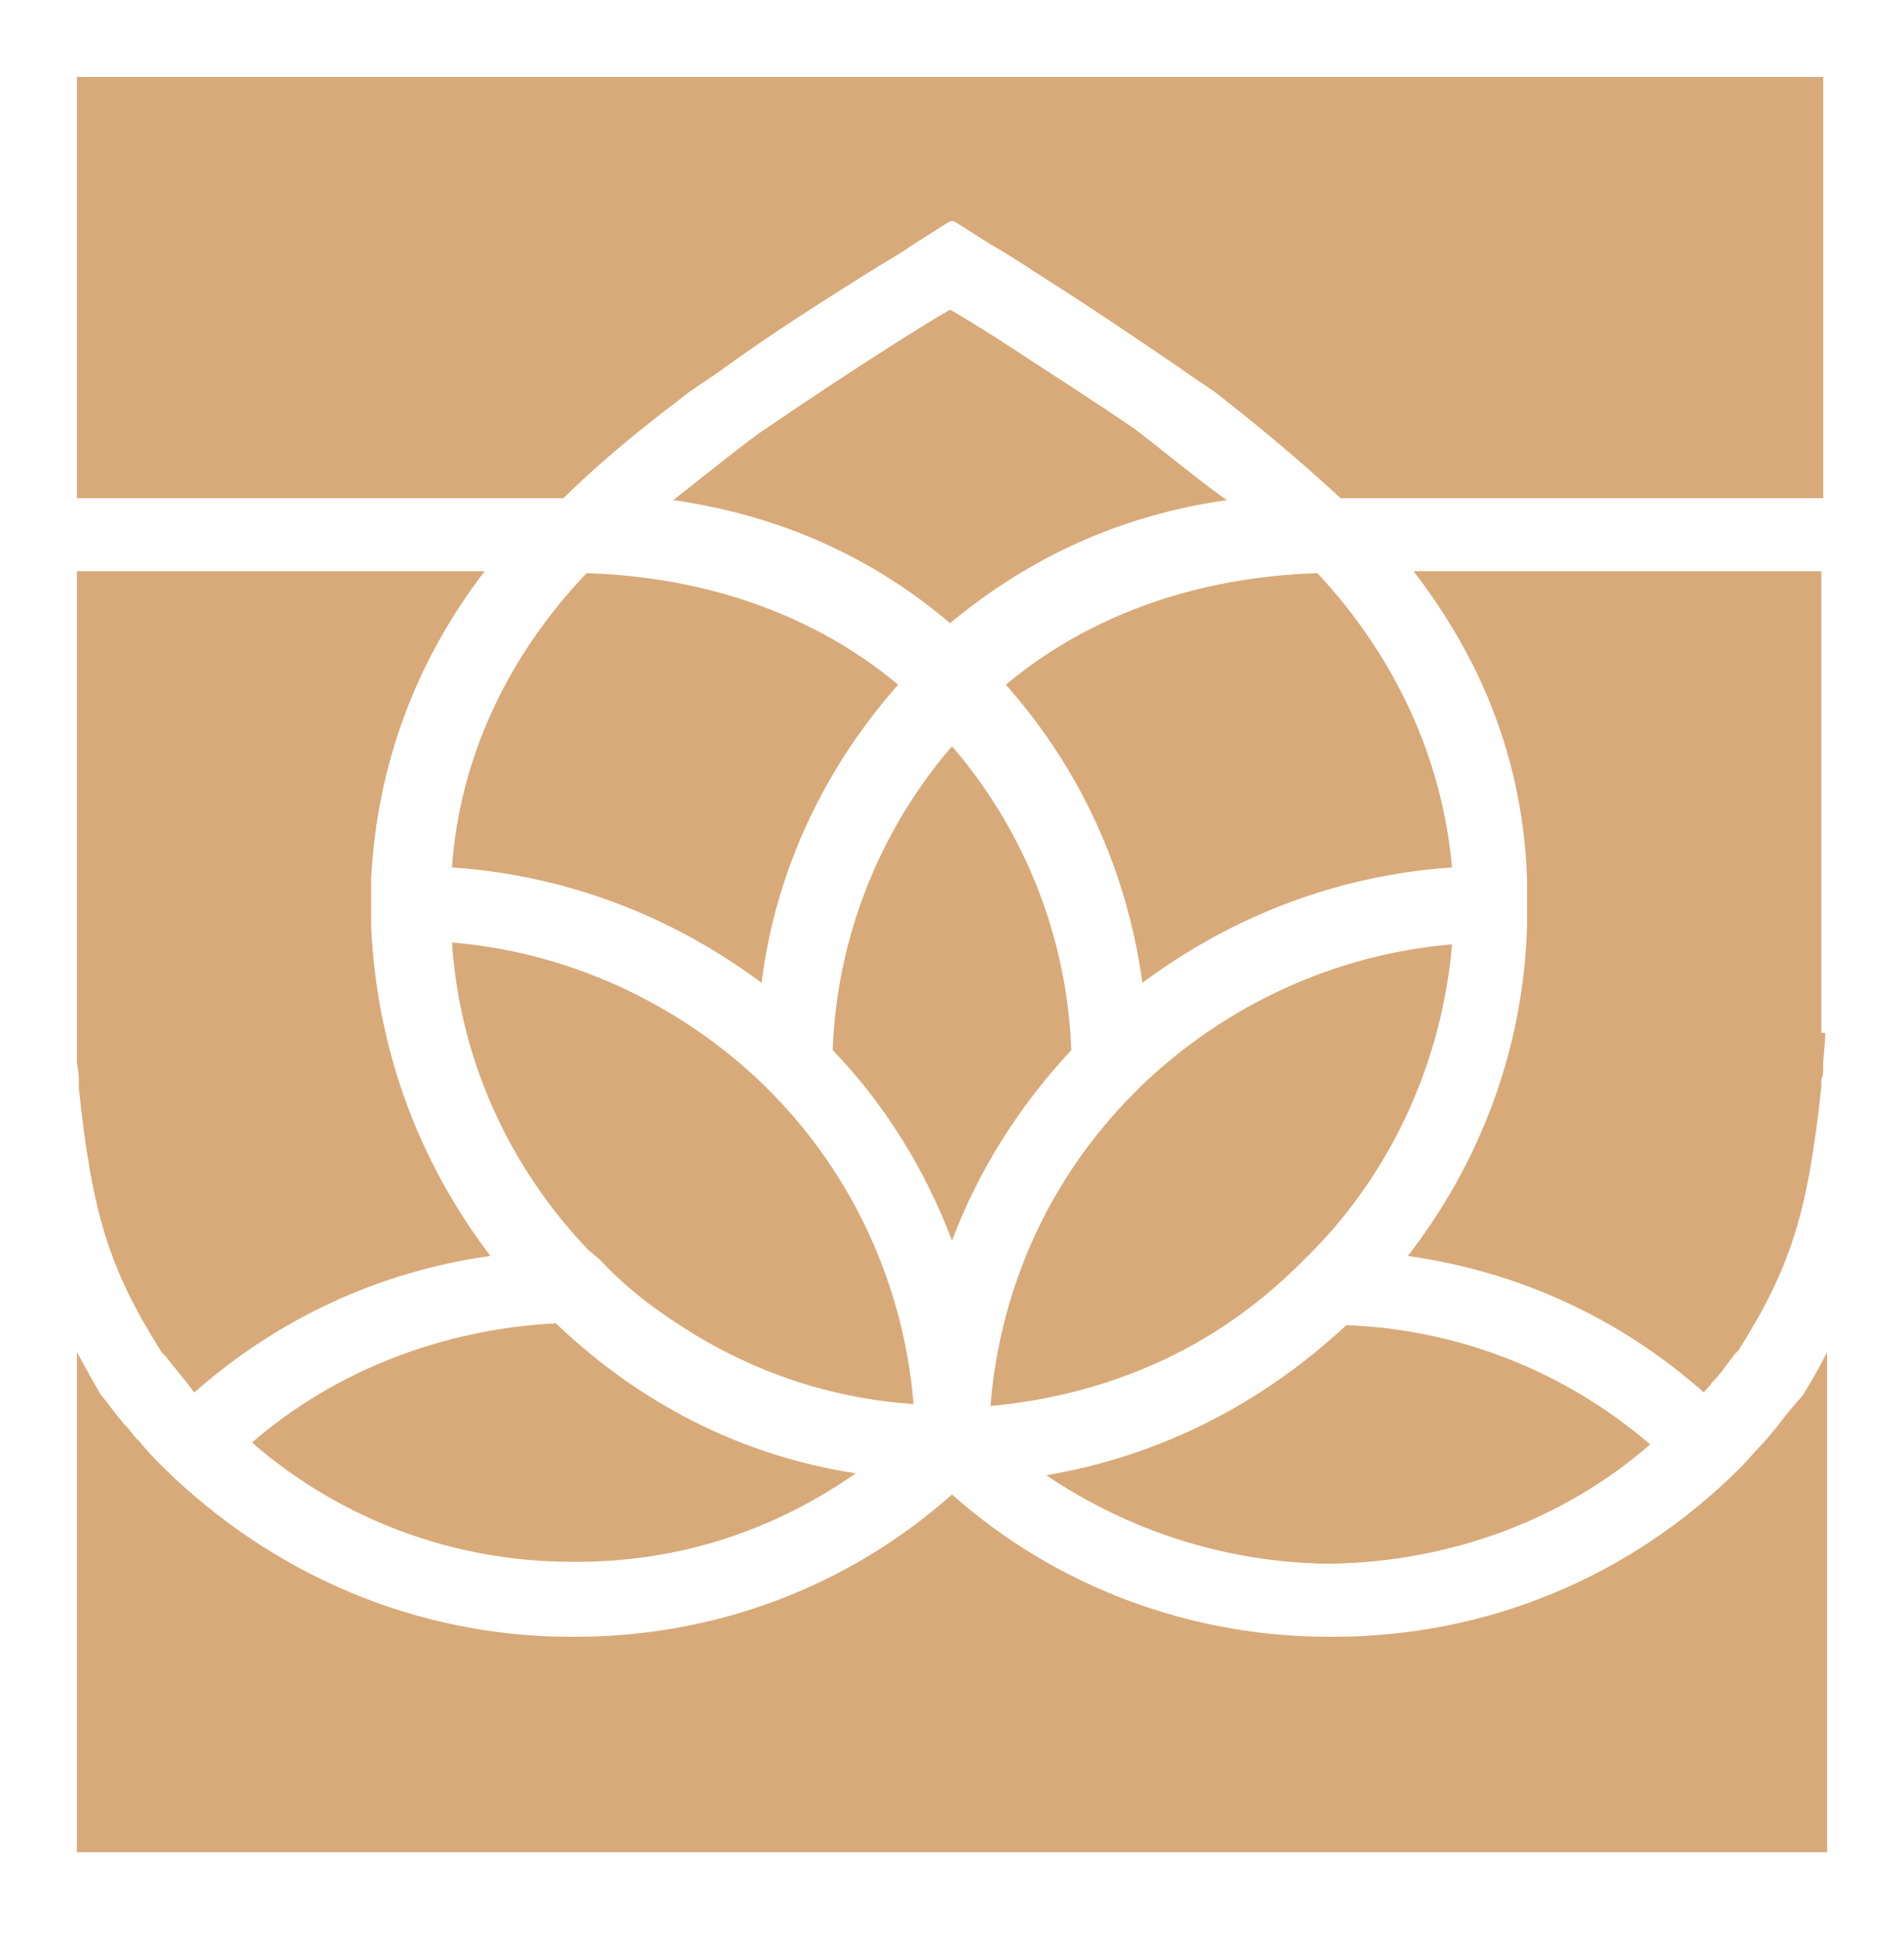 <?xml version="1.0" encoding="UTF-8"?>
<svg xmlns="http://www.w3.org/2000/svg" xmlns:xlink="http://www.w3.org/1999/xlink" width="99px" height="101px" viewBox="0 0 99 101" version="1.1">
  <!-- Generator: Sketch 52.6 (67491) - http://www.bohemiancoding.com/sketch -->
  <title>Icon_Fill_Beige@0,5x</title>
  <desc>Created with Sketch.</desc>
  <g id="Icon_Fill_Beige" stroke="none" stroke-width="1" fill="none" fill-rule="evenodd">
    <g id="Relax&amp;Beauty_Logo-Asset-copia_Simbolo_Riduzione_Fill_Beige" transform="translate(4, 4)" fill="#D8AA79" fill-rule="nonzero">
      <path d="M3.60822483e-16,47.6 L0,25.7 L21.2,25.7 C17.6,30.4 15.6,35.8 15.3,41.7 L15.3,44.2 C15.6,50.5 17.7,56.3 21.5,61.3 C15.7,62.1 10.4,64.6 6.1,68.4 C6,68.3 5.9,68.1 5.8,68 C5.5,67.6 5.3,67.4 4.6,66.5 L4.4,66.3 C1.7,62 0.8,59.2 0.1,52.6 L0.1,52.2 C0.1,52.1 0.1,51.7 0,51.3 L3.60822483e-16,50 C3.60822483e-16,49.8 3.60822483e-16,49.7 3.60822483e-16,49.7 L3.60822483e-16,47.6 Z M64.3,61 L63.7,61.6 C62.5,62.8 61.2,63.9 59.7,64.9 C56.1,67.3 51.9,68.7 47.5,69.1 C48,62.9 50.6,57.2 55,52.8 L55.4,52.4 C59.8,48.2 65.5,45.6 71.5,45.1 C71,51 68.5,56.7 64.3,61 Z M66,64.9 C71.8,65.1 77.4,67.3 81.8,71.1 C77.2,75.1 71.3,77.2 65.2,77.3 L64.9,77.3 C59.7,77.2 54.7,75.6 50.4,72.7 C56.3,71.7 61.6,69 66,64.9 Z M31.2,64.8 C29.8,63.9 28.4,62.8 27.2,61.5 L26.6,61 C22.4,56.6 19.9,51 19.5,45 C25.5,45.5 31.2,48.1 35.6,52.3 L36,52.7 C40.3,57 43,62.8 43.5,69 C39,68.7 34.8,67.2 31.2,64.8 Z M40.5,72.6 C36.2,75.6 31.3,77.2 26,77.2 L25.7,77.2 C19.6,77.2 13.7,75 9.1,71 C13.5,67.2 19.1,65.1 24.9,64.8 C29.3,69 34.6,71.7 40.5,72.6 Z M39.3,50.6 C39.5,44.8 41.7,39.2 45.5,34.8 C49.3,39.2 51.5,44.8 51.7,50.6 C49,53.5 46.9,56.8 45.5,60.5 C44.1,56.8 42,53.4 39.3,50.6 Z M55.4,47.1 C54.6,41.3 52.2,36 48.3,31.6 C52.6,28 58.2,26 64.5,25.8 C68.6,30.2 71,35.5 71.5,41.1 C65.6,41.5 60.1,43.6 55.4,47.1 Z M45.4,28.4 C41.4,25 36.6,22.8 31,22 C31.8,21.4 35,18.8 35.8,18.3 C38,16.8 40.4,15.2 43.1,13.5 C43.9,13 44.7,12.5 45.4,12.1 C46.1,12.5 46.9,13 47.7,13.5 C50.3,15.2 52.8,16.8 55,18.3 C55.8,18.9 59,21.5 59.8,22 C54.2,22.8 49.5,25 45.4,28.4 Z M42.7,31.6 C38.8,36 36.3,41.4 35.6,47.1 C30.9,43.6 25.4,41.5 19.5,41.1 C19.9,35.4 22.4,30.1 26.5,25.8 C32.8,26 38.4,28 42.7,31.6 Z M90.9,92.3 L45.4,92.3 L0,92.3 L0,66.3 C0.4,67 0.8,67.8 1.3,68.6 L1.4,68.7 C2.1,69.6 2.3,69.9 2.7,70.3 C2.9,70.6 3.1,70.8 3.3,71 C3.7,71.5 4.1,71.9 4.5,72.3 C10.2,77.9 17.7,81.1 25.7,81.1 L25.9,81.1 C33.2,81.1 40.1,78.5 45.5,73.7 C50.9,78.5 57.9,81.1 65.1,81.1 L65.3,81.1 C73.3,81.1 80.8,78 86.5,72.3 C86.9,71.9 87.2,71.5 87.7,71 C87.9,70.8 88.1,70.5 88.3,70.3 C88.7,69.8 88.8,69.6 89.6,68.7 L89.7,68.6 C90.2,67.8 90.6,67.1 91,66.3 L91,92.3 L90.9,92.3 Z M90.9,49.7 C90.9,49.8 90.9,49.9 90.9,50 L90.8,51.2 C90.8,51.7 90.8,52 90.7,52.1 L90.7,52.5 C90,59.1 89.1,61.9 86.4,66.2 L86.2,66.4 C85.6,67.2 85.4,67.5 85,67.9 C84.9,68.1 84.7,68.2 84.6,68.4 C80.2,64.5 74.9,62.1 69.2,61.3 C73,56.4 75.2,50.5 75.4,44.2 L75.4,41.7 C75.2,35.8 73.2,30.5 69.5,25.7 L90.7,25.7 L90.7,47.6 L90.7,49.7 L90.9,49.7 Z M90.9,21.9 L65.7,21.9 C64.2,20.5 62,18.6 59.7,16.8 C59,16.2 58.1,15.7 57.3,15.1 C55.1,13.6 52.6,11.9 49.9,10.2 C49,9.6 48.2,9.1 47.5,8.7 L45.6,7.5 L45.5,7.5 L45.4,7.5 L43.5,8.7 C42.8,9.2 41.9,9.7 41.1,10.2 C38.4,11.9 35.9,13.5 33.7,15.1 C32.9,15.7 32,16.2 31.3,16.8 C28.9,18.6 26.7,20.5 25.3,21.9 L0,21.9 L0,0 L45.4,0 L90.8,0 L90.8,21.9 L90.9,21.9 Z" id="Shape"></path>
    </g>
  </g>
</svg>
